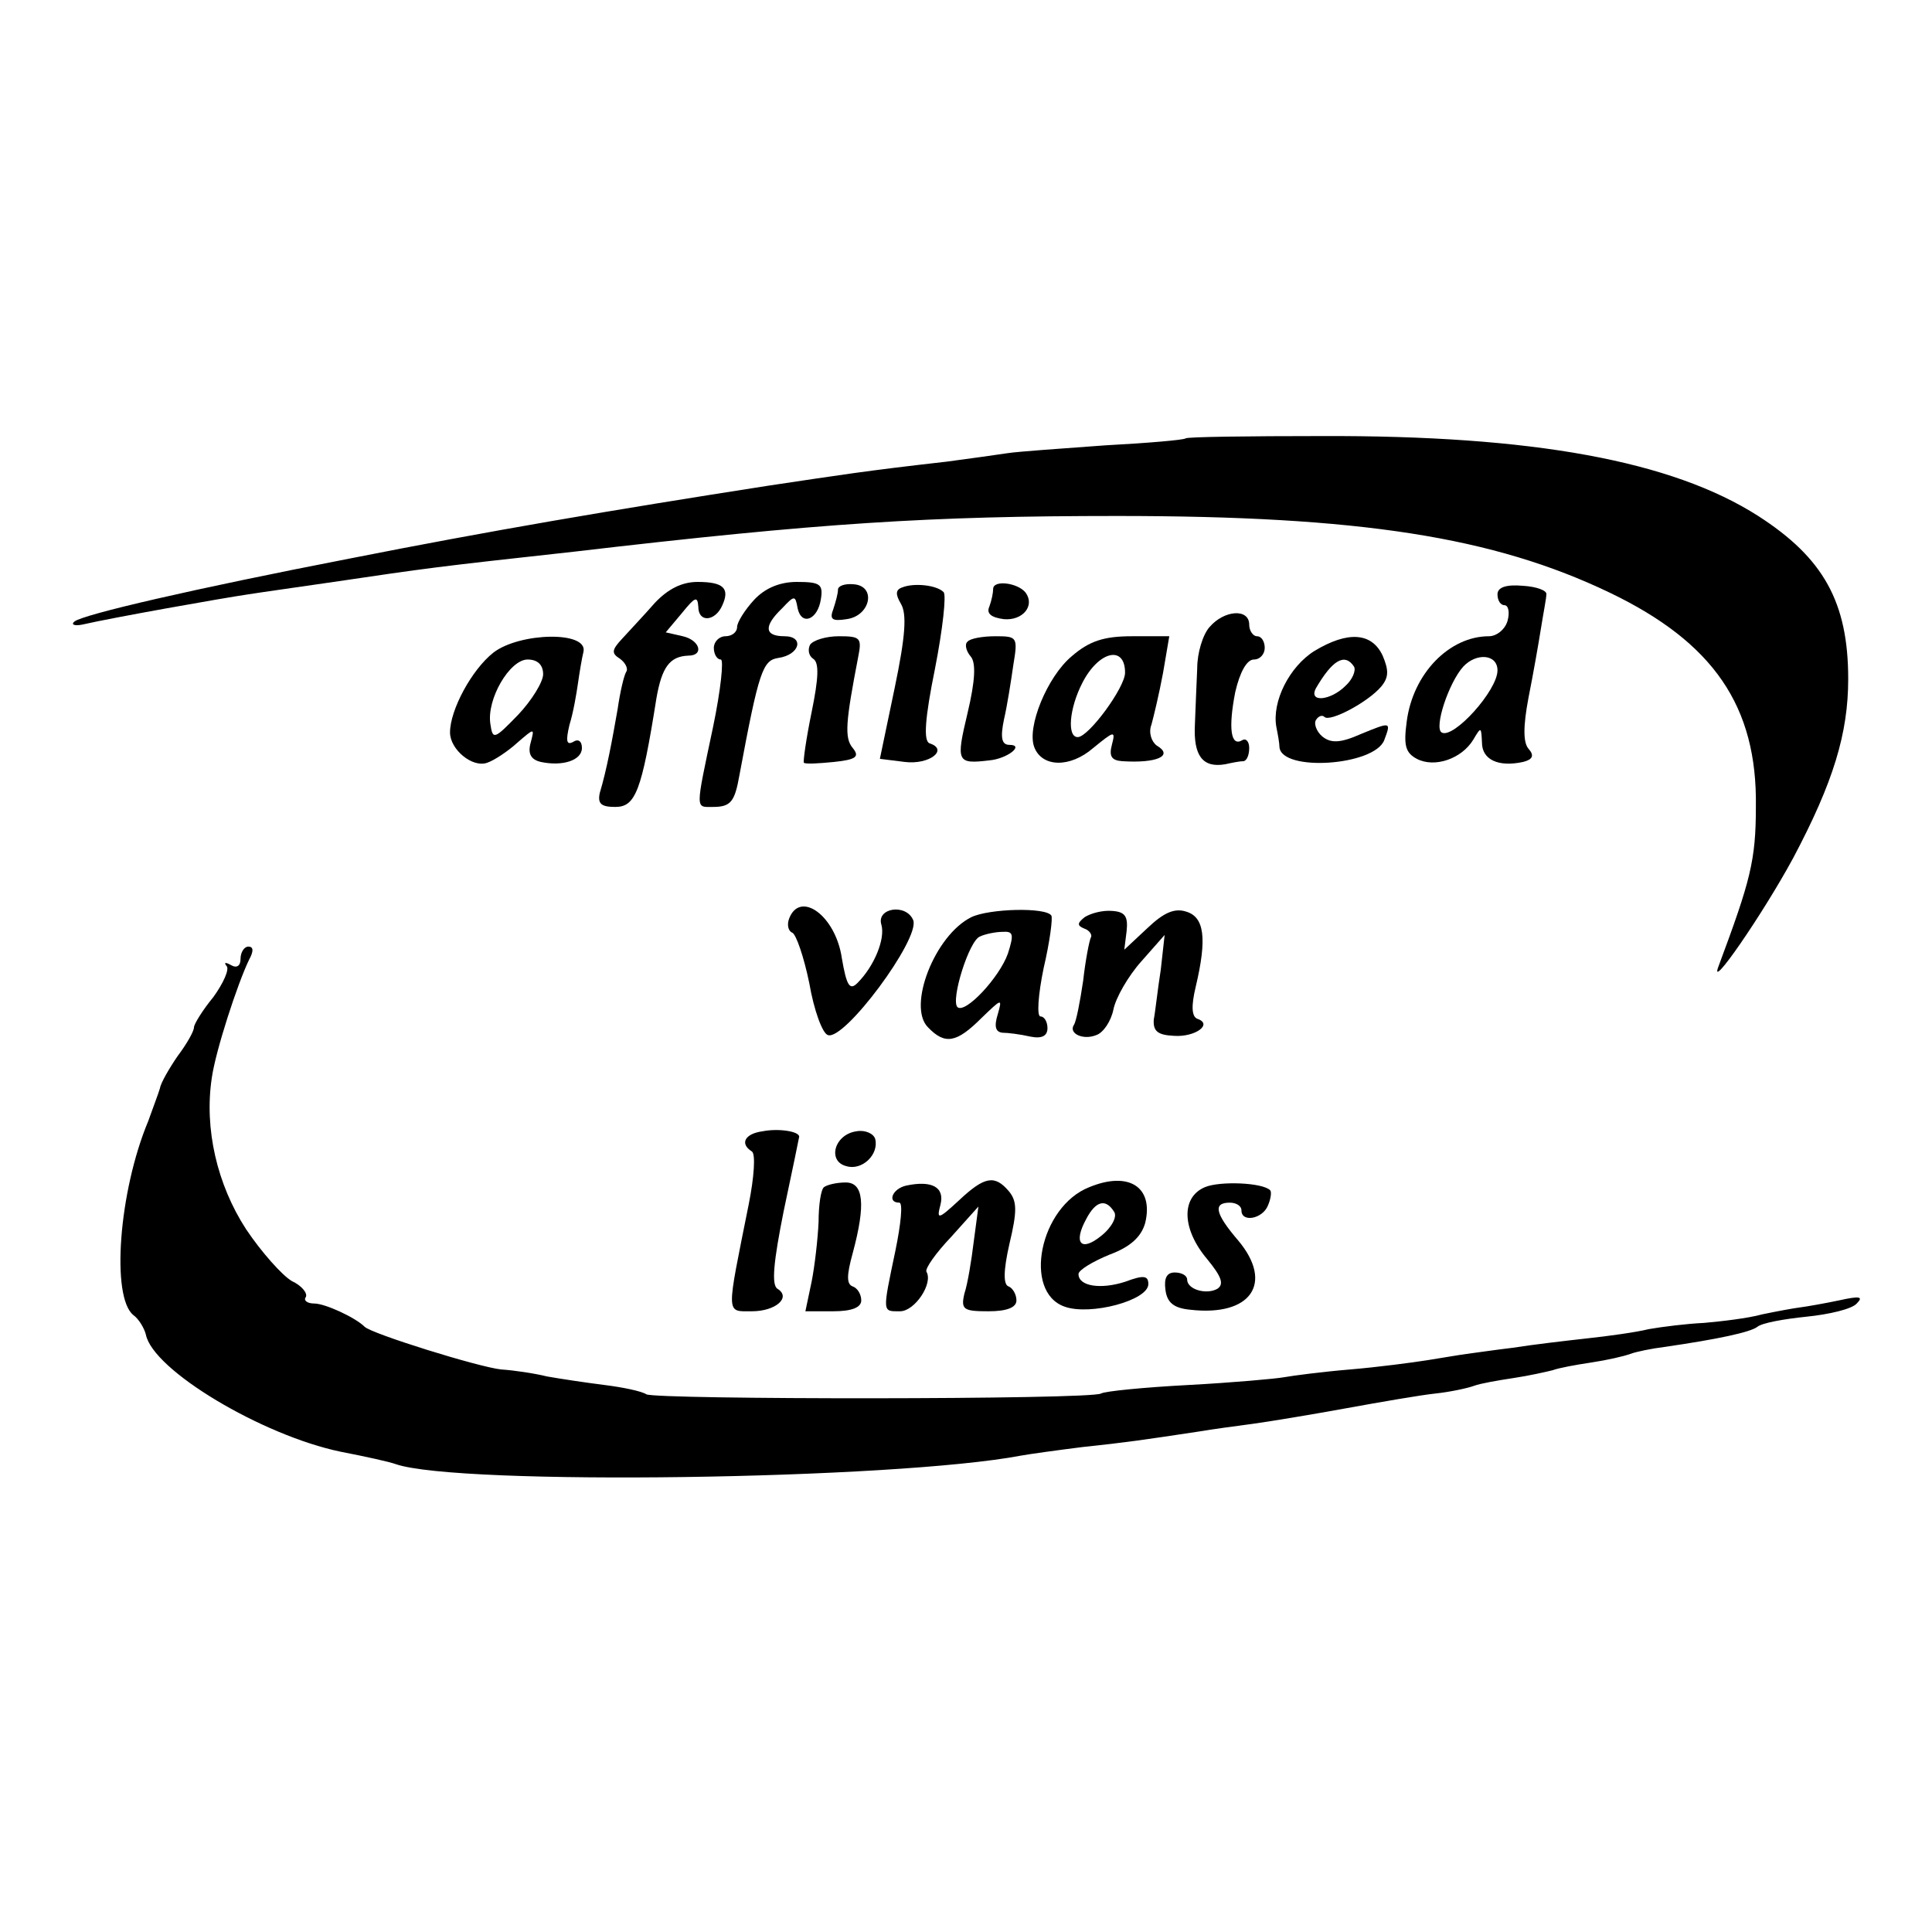 <?xml version="1.0" standalone="no"?>
<!DOCTYPE svg PUBLIC "-//W3C//DTD SVG 20010904//EN"
 "http://www.w3.org/TR/2001/REC-SVG-20010904/DTD/svg10.dtd">
<svg version="1.0" xmlns="http://www.w3.org/2000/svg"
 width="249pt" height="249pt" viewBox="0 0 249 249"
 preserveAspectRatio="xMidYMid meet">
<g transform="translate(0,249) scale(0.1,-0.1)"
fill="#000000" stroke="none">
<path d="M1528 1925 c-2 -2 -48 -6 -104 -9 -55 -4 -112 -8 -125 -10 -13 -2
-49 -7 -79 -11 -106 -12 -136 -17 -230 -31 -205 -32 -358 -58 -540 -94 -201
-39 -343 -72 -354 -81 -5 -4 0 -6 10 -4 39 9 180 34 214 39 19 3 69 10 110 16
122 18 128 19 310 39 316 37 458 46 700 46 313 0 485 -27 635 -99 133 -64 190
-146 188 -276 0 -69 -7 -95 -48 -205 -14 -36 57 67 96 139 52 98 71 161 71
231 0 99 -32 156 -116 210 -111 71 -290 104 -563 103 -94 0 -173 -1 -175 -3z"/>
<path d="M844 1713 c-14 -16 -33 -36 -42 -46 -14 -15 -14 -19 -3 -26 7 -5 11
-13 8 -17 -3 -5 -8 -27 -11 -48 -7 -40 -14 -78 -23 -108 -3 -14 2 -18 20 -18
26 0 34 20 53 140 7 40 17 54 41 55 21 0 15 20 -7 25 l-22 5 21 25 c17 21 20
22 21 8 0 -21 22 -19 31 2 10 22 1 30 -32 30 -20 0 -38 -9 -55 -27z"/>
<path d="M972 1717 c-12 -13 -22 -29 -22 -35 0 -7 -7 -12 -15 -12 -8 0 -15 -7
-15 -15 0 -8 4 -15 9 -15 4 0 0 -39 -10 -87 -23 -109 -23 -103 0 -103 23 0 28
7 34 41 25 134 30 148 50 151 28 4 34 28 8 28 -26 0 -27 13 -3 36 16 17 17 17
20 0 5 -23 26 -15 30 12 3 19 -1 22 -31 22 -22 0 -41 -8 -55 -23z"/>
<path d="M1080 1730 c0 -5 -3 -16 -6 -25 -5 -13 -2 -16 17 -13 31 4 39 43 9
45 -11 1 -20 -2 -20 -7z"/>
<path d="M1163 1733 c-9 -3 -9 -9 -2 -21 8 -13 6 -42 -8 -109 l-19 -91 32 -4
c32 -4 57 16 32 24 -8 3 -6 32 7 96 10 51 15 96 11 99 -9 9 -38 12 -53 6z"/>
<path d="M1280 1731 c0 -5 -2 -15 -5 -23 -4 -9 3 -14 19 -16 24 -2 40 17 28
34 -10 13 -42 17 -42 5z"/>
<path d="M1930 1724 c0 -8 4 -14 9 -14 5 0 7 -9 4 -20 -3 -11 -14 -20 -24 -20
-51 0 -98 -48 -106 -110 -4 -30 -2 -40 13 -48 23 -12 58 0 73 25 10 17 10 16
11 -4 0 -22 21 -32 53 -25 12 3 15 8 7 17 -7 8 -7 29 0 66 6 30 13 70 16 89 3
19 7 39 7 44 1 5 -13 10 -30 11 -22 2 -33 -2 -33 -11z m0 -98 c0 -26 -57 -89
-72 -80 -10 6 9 64 28 85 17 18 44 16 44 -5z"/>
<path d="M1559 1682 c-9 -10 -16 -34 -16 -53 -1 -19 -2 -51 -3 -73 -2 -40 10
-56 39 -51 9 2 19 4 24 4 4 1 7 8 7 17 0 8 -4 13 -9 10 -15 -9 -18 16 -9 62 6
26 15 42 24 42 8 0 14 7 14 15 0 8 -4 15 -10 15 -5 0 -10 7 -10 15 0 21 -32
19 -51 -3z"/>
<path d="M636 1649 c-28 -22 -56 -74 -56 -103 0 -22 29 -46 48 -39 9 3 27 15
39 26 22 19 22 19 17 0 -4 -14 0 -22 13 -25 28 -6 53 2 53 18 0 9 -5 12 -11 8
-9 -5 -10 1 -5 22 5 16 9 40 11 54 2 14 5 32 7 40 6 27 -82 25 -116 -1z m64
-28 c0 -10 -15 -34 -32 -52 -31 -32 -33 -33 -36 -12 -5 32 25 83 48 83 13 0
20 -7 20 -19z"/>
<path d="M1044 1659 c-3 -6 -2 -14 4 -18 8 -5 7 -25 -2 -69 -7 -34 -11 -63
-10 -65 2 -2 19 -1 39 1 29 3 33 7 24 18 -11 13 -9 34 7 117 5 25 3 27 -25 27
-16 0 -33 -5 -37 -11z"/>
<path d="M1247 1663 c-4 -3 -2 -12 4 -19 7 -8 6 -31 -4 -73 -15 -63 -14 -66
28 -61 23 2 46 20 26 20 -10 0 -12 9 -7 33 4 17 9 49 12 70 6 36 5 37 -23 37
-17 0 -33 -3 -36 -7z"/>
<path d="M1381 1644 c-31 -26 -58 -91 -48 -117 10 -26 46 -27 76 -1 27 22 29
23 24 4 -4 -15 0 -20 13 -21 45 -3 67 7 45 20 -7 5 -11 17 -7 27 3 11 10 40
15 67 l8 47 -48 0 c-36 0 -55 -6 -78 -26z m69 -21 c0 -19 -47 -83 -61 -83 -14
0 -11 37 6 70 21 41 55 49 55 13z"/>
<path d="M1694 1651 c-32 -20 -55 -65 -49 -98 2 -10 4 -21 4 -26 3 -32 122
-24 135 9 9 24 9 24 -30 8 -27 -12 -39 -12 -50 -3 -7 6 -11 16 -8 21 3 5 8 7
11 4 7 -7 56 19 73 39 10 12 10 21 2 40 -14 30 -45 32 -88 6z m51 -20 c3 -5
-2 -17 -11 -25 -19 -19 -48 -22 -38 -3 21 36 37 46 49 28z"/>
<path d="M1017 1306 c-3 -8 -1 -16 4 -18 5 -2 15 -31 22 -65 6 -35 17 -65 24
-67 21 -8 119 124 110 148 -9 22 -48 16 -41 -6 5 -18 -9 -53 -31 -75 -10 -10
-14 -3 -20 32 -8 55 -54 88 -68 51z"/>
<path d="M1252 1308 c-47 -23 -83 -115 -56 -142 22 -23 37 -20 69 12 26 25 27
26 21 5 -5 -16 -3 -23 6 -24 7 0 23 -2 36 -5 15 -3 22 1 22 11 0 8 -4 15 -9
15 -5 0 -3 28 4 62 8 34 12 65 10 68 -7 11 -80 9 -103 -2z m47 -47 c-11 -31
-55 -78 -65 -69 -9 9 15 86 29 91 6 3 20 6 29 6 14 1 15 -3 7 -28z"/>
<path d="M1398 1308 c-10 -8 -10 -11 0 -15 6 -2 10 -8 8 -11 -2 -4 -7 -29 -10
-56 -4 -27 -9 -53 -12 -57 -7 -11 12 -20 29 -13 9 3 19 18 22 33 3 15 19 43
36 62 l30 34 -5 -45 c-4 -25 -7 -54 -9 -64 -1 -15 5 -20 26 -21 27 -2 51 15
30 22 -7 3 -8 16 -2 41 15 63 11 90 -12 97 -15 5 -29 -1 -50 -21 l-30 -28 3
24 c2 19 -2 25 -19 26 -12 1 -27 -3 -35 -8z"/>
<path d="M310 1254 c0 -9 -5 -12 -12 -8 -7 4 -10 4 -6 -1 4 -4 -4 -22 -17 -40
-14 -17 -25 -35 -25 -39 0 -5 -9 -21 -21 -37 -11 -16 -22 -35 -23 -42 -2 -7
-9 -25 -15 -42 -38 -91 -48 -227 -19 -250 7 -5 14 -17 16 -25 9 -46 150 -130
251 -151 31 -6 63 -13 71 -16 81 -28 643 -20 806 11 11 2 47 7 79 11 57 6 77
9 150 20 17 3 48 7 70 10 22 3 76 12 120 20 44 8 96 17 115 19 19 2 42 7 50
10 8 3 31 7 51 10 20 3 42 8 50 10 8 3 30 7 50 10 20 3 42 8 50 11 8 3 28 7
44 9 69 10 111 19 120 26 6 5 34 10 63 13 30 3 59 10 65 17 9 9 4 10 -23 4
-19 -4 -42 -8 -50 -9 -8 -1 -30 -5 -49 -9 -18 -5 -52 -9 -75 -11 -22 -1 -54
-5 -71 -8 -16 -4 -52 -9 -80 -12 -27 -3 -70 -8 -95 -12 -25 -3 -52 -7 -60 -8
-8 -1 -31 -5 -50 -8 -19 -3 -64 -9 -100 -12 -36 -3 -74 -8 -85 -10 -11 -2 -67
-7 -123 -10 -57 -3 -108 -8 -113 -11 -13 -8 -574 -8 -586 -1 -6 4 -30 9 -54
12 -24 3 -57 8 -74 11 -16 4 -43 8 -59 9 -29 3 -167 46 -176 55 -12 12 -51 30
-65 30 -9 0 -14 4 -11 8 3 5 -5 15 -18 21 -12 7 -39 37 -59 67 -37 57 -54 129
-44 195 5 35 33 121 48 152 6 11 6 17 -1 17 -5 0 -10 -7 -10 -16z"/>
<path d="M983 1032 c-23 -3 -30 -16 -14 -26 5 -3 3 -33 -4 -68 -29 -145 -30
-138 4 -138 31 0 51 18 33 29 -8 5 -5 35 8 100 11 52 20 95 20 96 0 7 -27 11
-47 7z"/>
<path d="M1104 1032 c-29 -4 -38 -39 -13 -45 20 -6 42 15 37 35 -2 7 -13 12
-24 10z"/>
<path d="M1062 960 c-4 -3 -7 -23 -7 -45 -1 -22 -5 -57 -9 -77 l-8 -38 36 0
c24 0 36 5 36 14 0 8 -5 16 -11 18 -8 3 -8 14 0 43 17 63 14 91 -9 91 -12 0
-24 -3 -28 -6z"/>
<path d="M1168 962 c-18 -4 -25 -22 -9 -22 5 0 2 -28 -5 -62 -17 -81 -17 -78
6 -78 19 0 43 36 34 51 -2 4 12 24 32 45 l35 39 -6 -45 c-3 -25 -8 -55 -12
-67 -5 -21 -1 -23 31 -23 24 0 36 5 36 14 0 8 -5 16 -10 18 -7 2 -7 20 1 55
10 42 10 55 -1 68 -18 21 -31 19 -64 -12 -27 -25 -29 -25 -24 -6 6 23 -11 32
-44 25z"/>
<path d="M1404 960 c-64 -25 -86 -135 -32 -154 33 -12 108 8 108 29 0 11 -6
12 -30 3 -31 -10 -60 -6 -60 10 0 5 18 16 40 25 27 10 41 23 46 41 11 46 -21
67 -72 46z m32 -32 c4 -6 -3 -20 -17 -31 -26 -21 -36 -9 -19 22 12 23 25 27
36 9z"/>
<path d="M1553 960 c-31 -13 -30 -54 3 -93 18 -22 22 -32 13 -38 -14 -8 -39
-1 -39 12 0 5 -7 9 -16 9 -10 0 -14 -7 -12 -22 2 -17 11 -24 32 -26 78 -9 108
34 62 89 -30 35 -33 49 -11 49 8 0 15 -4 15 -10 0 -16 27 -11 34 6 4 9 5 18 3
20 -10 10 -65 12 -84 4z"/>
</g>
</svg>
